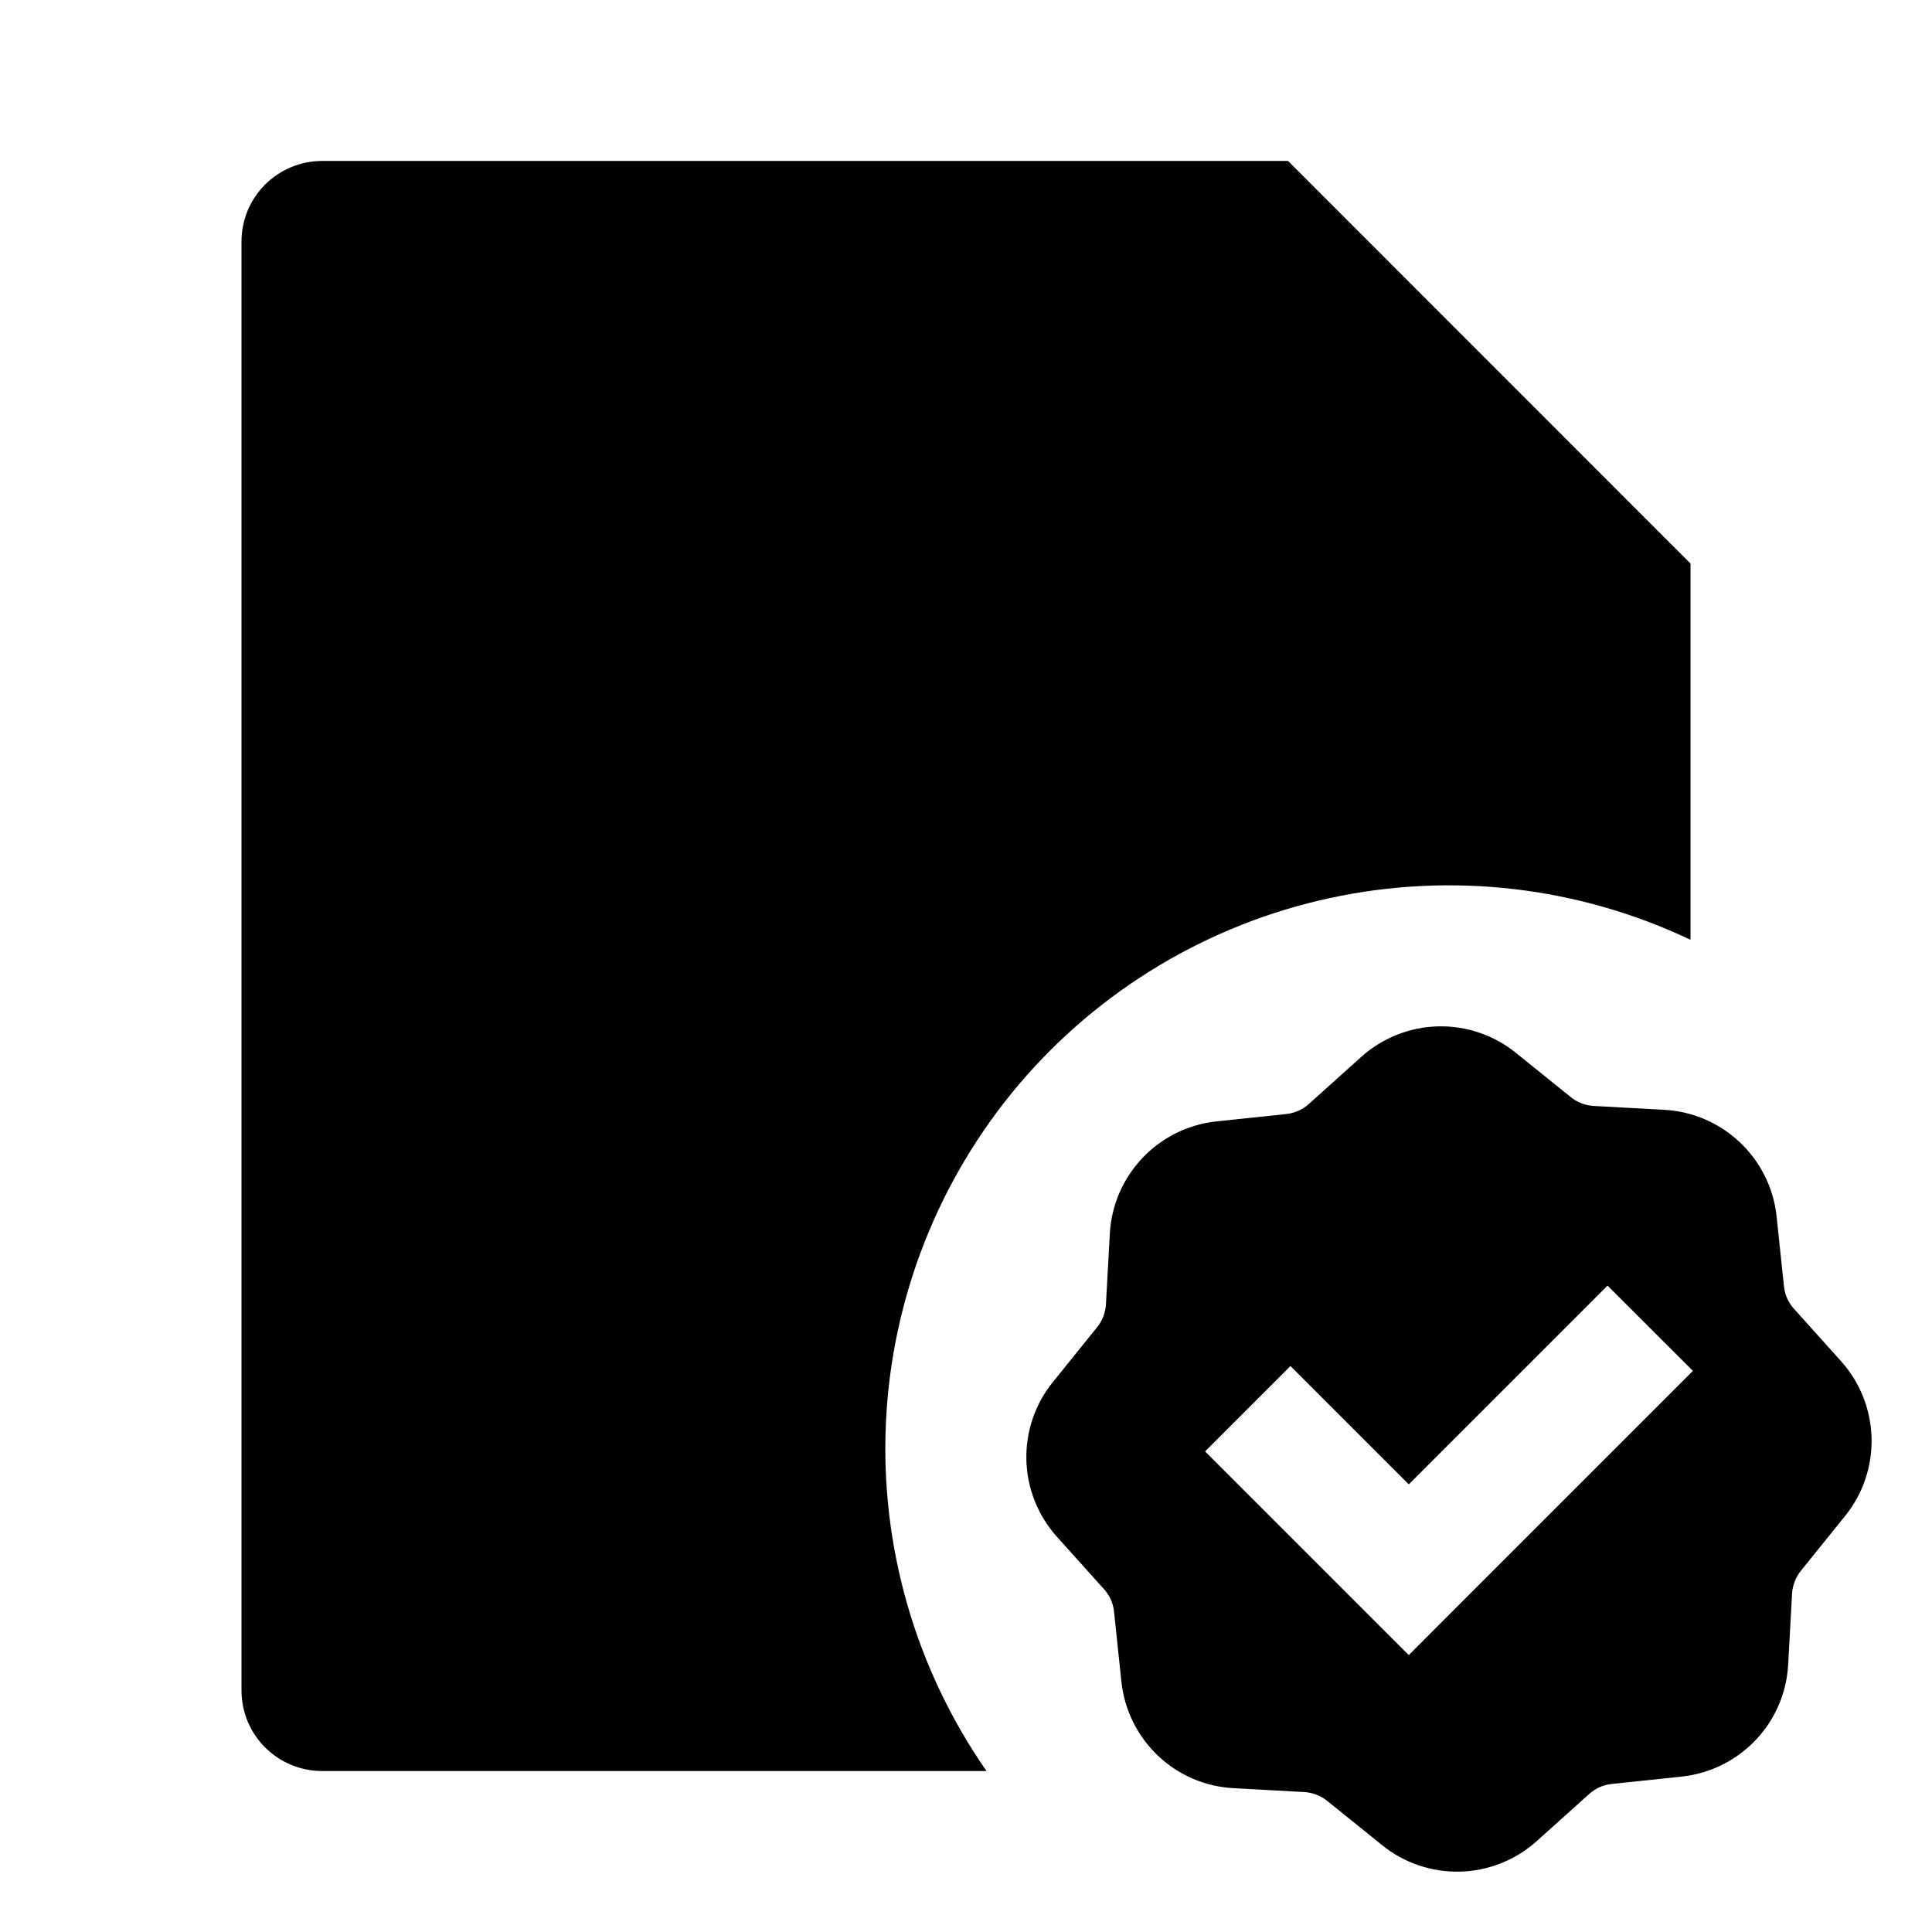 <svg width="16" height="16" viewBox="0 0 16 16" fill="none" xmlns="http://www.w3.org/2000/svg">
<path d="M10.667 1.333H2.667C2.49 1.333 2.32 1.404 2.195 1.529C2.07 1.654 2 1.823 2 2V14C2 14.177 2.07 14.346 2.195 14.471C2.32 14.596 2.49 14.667 2.667 14.667H8.17C7.582 13.822 7.289 12.807 7.337 11.779C7.385 10.751 7.772 9.768 8.437 8.982C9.103 8.197 10.009 7.654 11.015 7.437C12.021 7.22 13.07 7.341 14 7.783V4.667L10.667 1.333ZM9.191 10.218C9.217 9.733 9.591 9.339 10.073 9.287L10.653 9.226C10.722 9.218 10.787 9.19 10.839 9.143L11.273 8.753C11.448 8.596 11.673 8.506 11.908 8.5C12.143 8.494 12.373 8.572 12.555 8.72L13.01 9.087C13.063 9.13 13.13 9.155 13.199 9.159L13.782 9.191C14.267 9.217 14.661 9.591 14.713 10.073L14.774 10.653C14.781 10.722 14.81 10.787 14.857 10.839L15.247 11.273C15.571 11.635 15.585 12.178 15.28 12.555L14.913 13.01C14.87 13.064 14.845 13.13 14.841 13.199L14.809 13.782C14.797 14.017 14.702 14.24 14.54 14.41C14.378 14.581 14.161 14.688 13.927 14.713L13.347 14.774C13.278 14.781 13.213 14.81 13.161 14.857L12.727 15.247C12.552 15.404 12.327 15.494 12.092 15.5C11.857 15.506 11.627 15.428 11.445 15.28L10.99 14.913C10.936 14.87 10.87 14.845 10.801 14.841L10.218 14.809C9.983 14.797 9.76 14.702 9.59 14.54C9.419 14.378 9.312 14.161 9.287 13.927L9.226 13.347C9.219 13.277 9.19 13.213 9.143 13.161L8.753 12.727C8.596 12.552 8.506 12.327 8.5 12.092C8.494 11.857 8.572 11.627 8.72 11.445L9.087 10.99C9.13 10.936 9.155 10.87 9.159 10.801L9.191 10.218ZM14.02 11.353L13.313 10.647L11.667 12.293L10.687 11.313L9.98 12.02L11.313 13.353L11.667 13.707L12.02 13.353L14.02 11.353Z" fill="black"/>
</svg>
